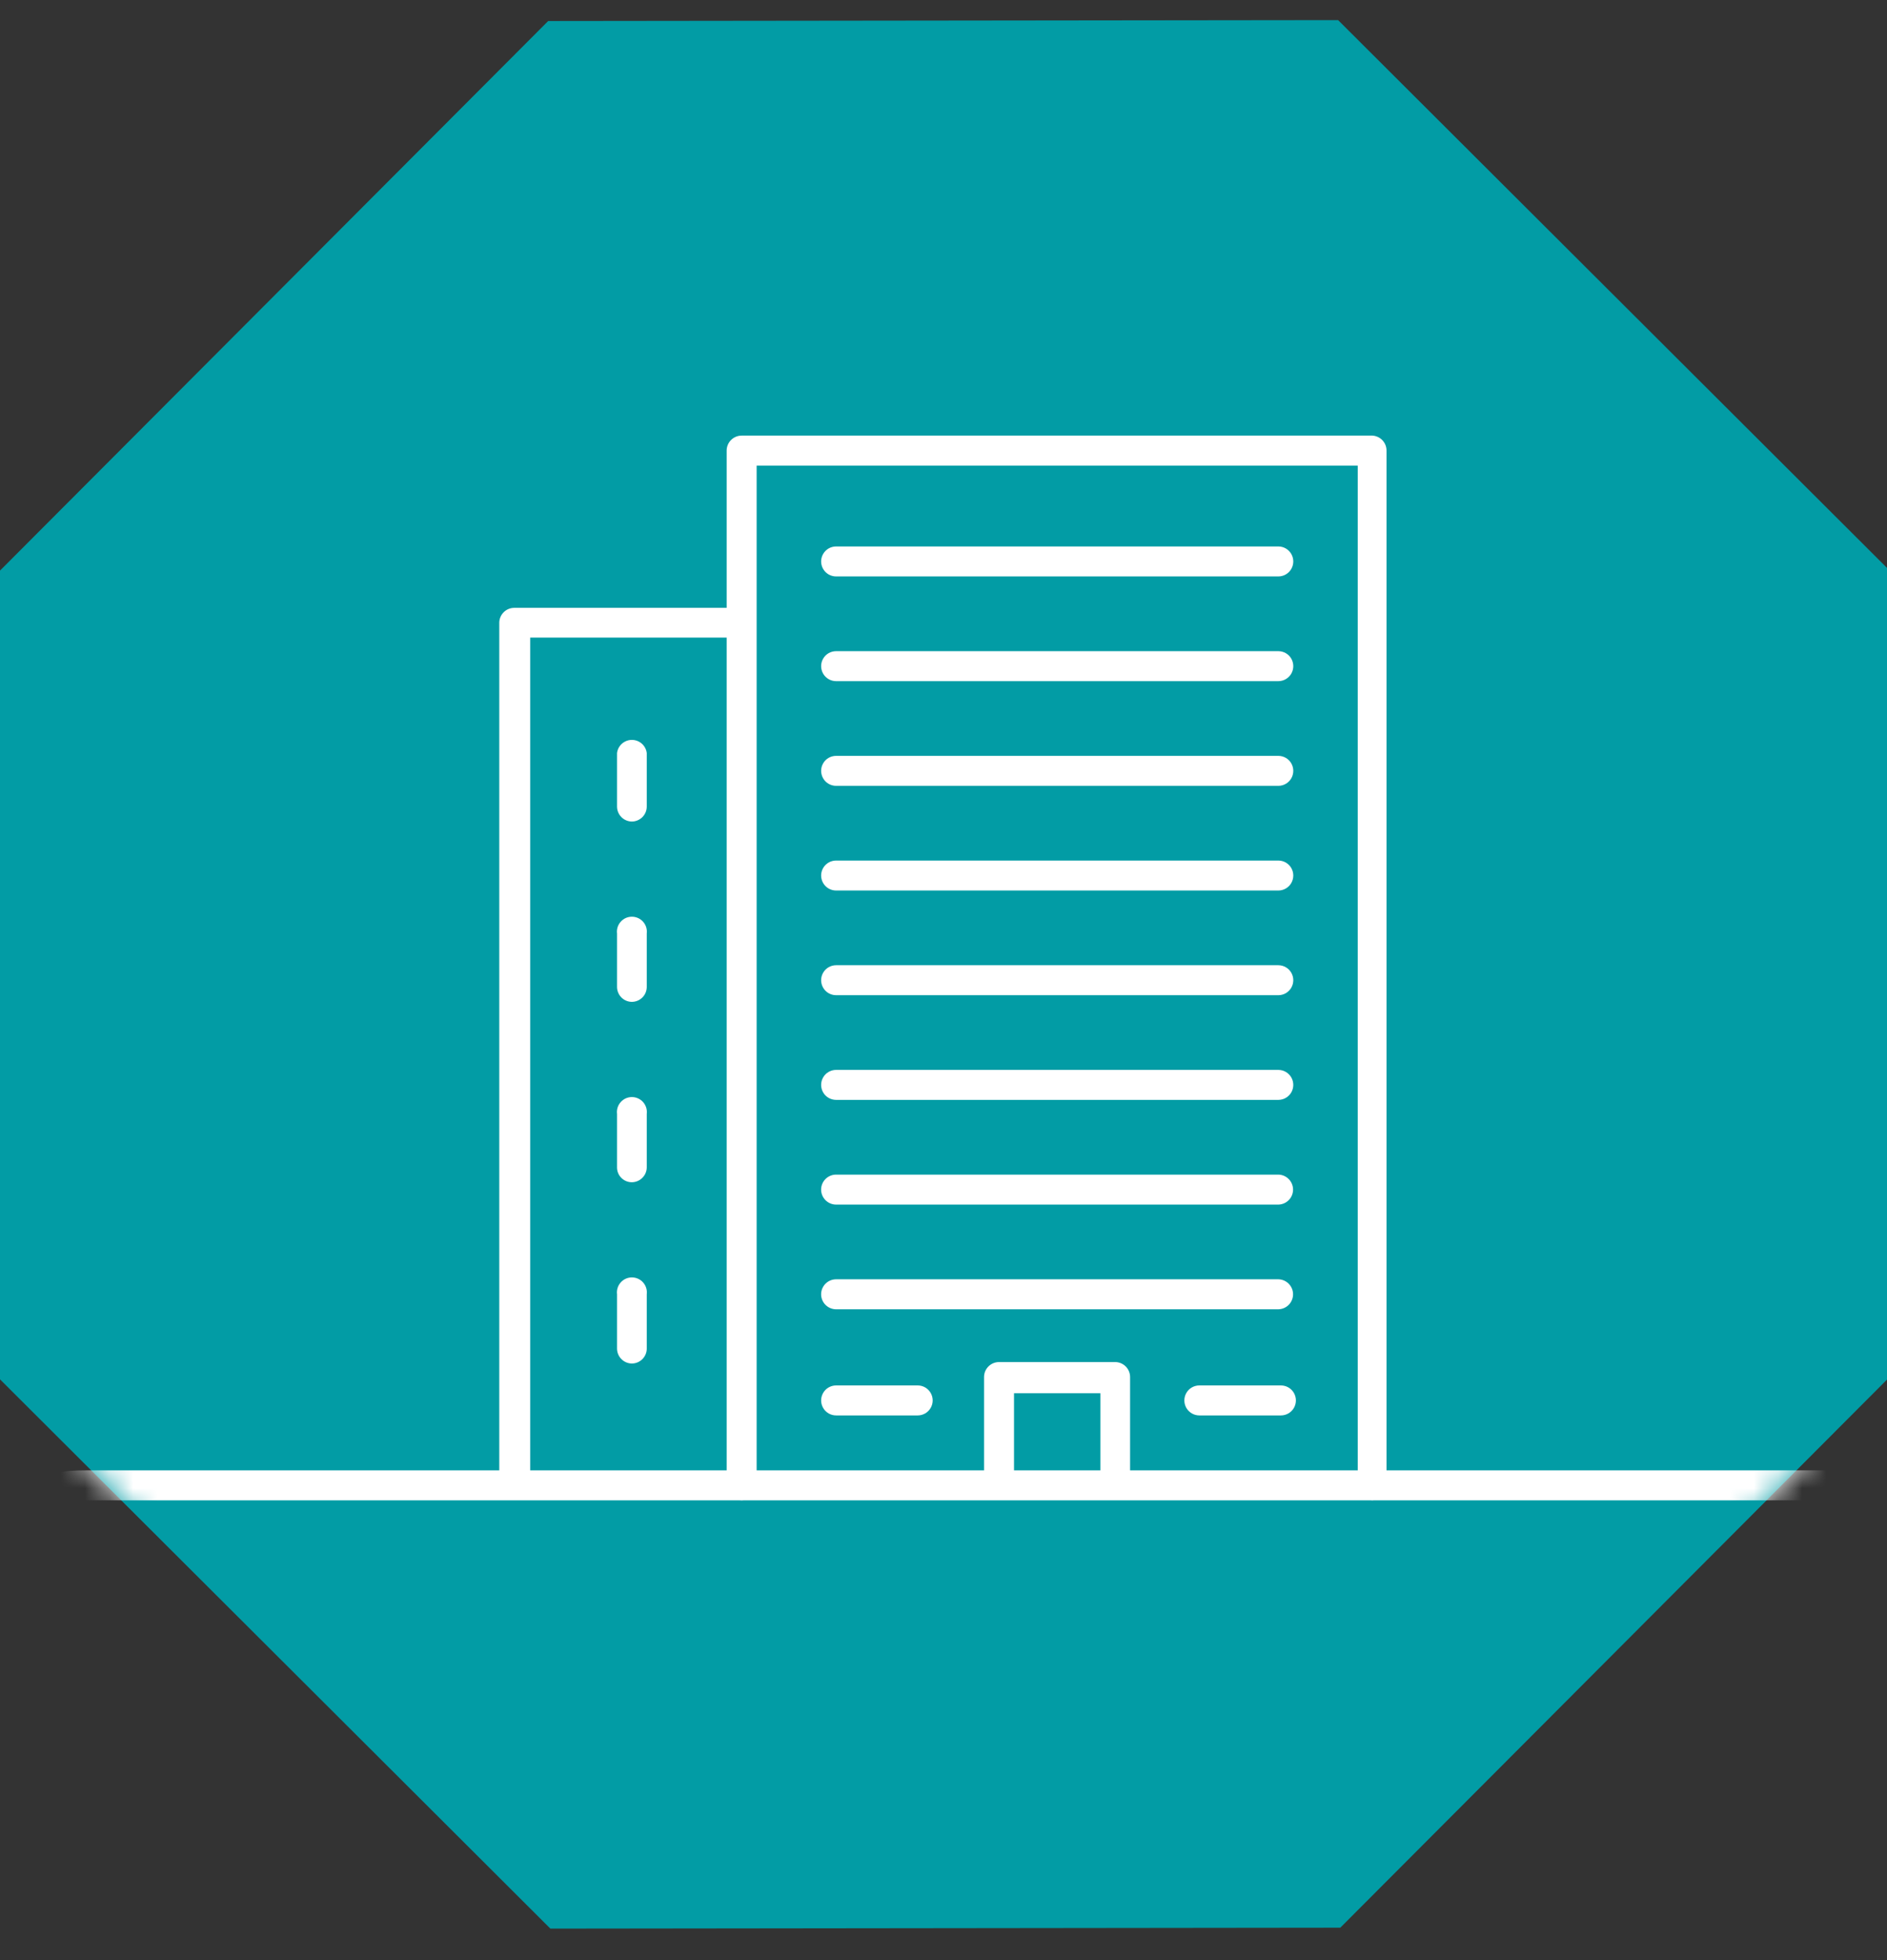 <svg width="78" height="81" viewBox="0 0 78 81" fill="none" xmlns="http://www.w3.org/2000/svg">
<rect x="0" y="0" width="78" height="81" fill="#333333" stroke="none"/>
<g clip-path="url(#clip0_166_164)">
<path d="M55.311 0.831L78.426 23.893L78.464 56.545L55.402 79.66L22.75 79.698L-0.365 56.636L-0.403 23.984L22.659 0.869L55.311 0.831Z" fill="#029CA5"/>
<mask id="mask0_166_164" style="mask-type:alpha" maskUnits="userSpaceOnUse" x="-1" y="0" width="80" height="80">
<path d="M55.311 0.831L78.426 23.893L78.464 56.545L55.402 79.66L22.75 79.698L-0.365 56.636L-0.403 23.984L22.659 0.869L55.311 0.831Z" fill="#029CA5"/>
</mask>
<g mask="url(#mask0_166_164)">
<path d="M75.38 62H2.62C2.398 62 2.194 61.882 2.083 61.691C1.973 61.499 1.973 61.263 2.083 61.071C2.194 60.88 2.398 60.761 3.62 60.761H75.38C75.602 60.761 75.806 60.88 75.917 61.071C76.028 61.263 76.028 61.499 75.917 61.691C75.806 61.882 75.602 62 75.38 62Z" fill="white"/>
<path d="M56.732 62C56.57 61.998 56.415 61.931 56.301 61.815C56.187 61.7 56.123 61.543 56.123 61.381V19.24H31.276V61.381C31.276 61.602 31.158 61.807 30.967 61.917C30.775 62.028 30.539 62.028 30.347 61.917C30.155 61.807 30.037 61.602 30.037 61.381V18.62C30.037 18.456 30.103 18.298 30.219 18.182C30.335 18.066 30.492 18.001 30.657 18.001H56.732C56.89 18.011 57.037 18.08 57.145 18.195C57.253 18.311 57.313 18.462 57.312 18.62V61.381C57.313 61.538 57.253 61.691 57.145 61.806C57.037 61.921 56.89 61.99 56.732 62Z" fill="white"/>
<path d="M21.257 61.761C21.093 61.761 20.936 61.696 20.819 61.58C20.703 61.464 20.638 61.306 20.638 61.142V25.728C20.64 25.566 20.707 25.411 20.823 25.297C20.939 25.182 21.095 25.119 21.257 25.119H30.107C30.283 25.096 30.46 25.151 30.594 25.268C30.727 25.386 30.804 25.555 30.804 25.733C30.804 25.911 30.727 26.08 30.594 26.198C30.46 26.315 30.283 26.37 30.107 26.348H21.916V61.142C21.916 61.313 21.846 61.477 21.721 61.594C21.596 61.712 21.428 61.772 21.257 61.761Z" fill="white"/>
<path d="M46.103 61.458C45.939 61.458 45.782 61.392 45.666 61.276C45.549 61.16 45.484 61.002 45.484 60.838V57.574H41.915V60.838C41.915 61.003 41.85 61.16 41.733 61.276C41.617 61.392 41.46 61.458 41.295 61.458C41.131 61.458 40.974 61.392 40.858 61.276C40.741 61.16 40.676 61.002 40.676 60.838V56.905C40.676 56.741 40.741 56.583 40.858 56.467C40.974 56.351 41.131 56.286 41.295 56.286H46.104C46.266 56.288 46.421 56.355 46.535 56.471C46.649 56.586 46.713 56.742 46.713 56.905V60.838C46.713 61.001 46.649 61.157 46.535 61.273C46.421 61.389 46.266 61.455 46.104 61.458L46.103 61.458Z" fill="white"/>
<path d="M52.839 23.821H34.561C34.34 23.821 34.135 23.703 34.025 23.511C33.914 23.32 33.914 23.084 34.025 22.892C34.135 22.7 34.34 22.582 34.561 22.582H52.839C53.061 22.582 53.265 22.7 53.376 22.892C53.486 23.084 53.486 23.32 53.376 23.511C53.265 23.703 53.061 23.821 52.839 23.821Z" fill="white"/>
<path d="M26.115 33.949C25.952 33.946 25.797 33.88 25.683 33.764C25.569 33.648 25.505 33.492 25.505 33.329V31.117C25.531 30.916 25.653 30.739 25.833 30.646C26.012 30.552 26.227 30.552 26.407 30.646C26.586 30.739 26.709 30.916 26.734 31.117V33.329C26.734 33.493 26.669 33.651 26.553 33.767C26.436 33.883 26.279 33.949 26.115 33.949Z" fill="white"/>
<path d="M26.115 41.401C25.952 41.399 25.797 41.332 25.683 41.217C25.569 41.1 25.505 40.945 25.505 40.782V38.579C25.483 38.403 25.537 38.225 25.655 38.092C25.772 37.959 25.942 37.882 26.119 37.882C26.297 37.882 26.467 37.959 26.584 38.092C26.702 38.225 26.756 38.403 26.734 38.579V40.782C26.734 40.946 26.669 41.104 26.553 41.22C26.436 41.336 26.279 41.401 26.115 41.401L26.115 41.401Z" fill="white"/>
<path d="M26.115 48.855C25.953 48.855 25.798 48.79 25.684 48.676C25.569 48.562 25.505 48.407 25.505 48.245V46.033C25.483 45.856 25.537 45.679 25.655 45.545C25.772 45.412 25.942 45.335 26.119 45.335C26.297 45.335 26.467 45.412 26.584 45.545C26.702 45.679 26.756 45.856 26.734 46.033V48.245V48.245C26.732 48.407 26.665 48.562 26.549 48.676C26.433 48.791 26.277 48.855 26.115 48.855Z" fill="white"/>
<path d="M26.115 56.346C25.952 56.344 25.797 56.277 25.683 56.161C25.569 56.046 25.505 55.889 25.505 55.727V53.485C25.483 53.309 25.537 53.131 25.655 52.998C25.772 52.864 25.942 52.788 26.119 52.788C26.297 52.788 26.467 52.864 26.584 52.998C26.702 53.131 26.756 53.309 26.734 53.485V55.697C26.742 55.867 26.68 56.032 26.563 56.155C26.446 56.277 26.284 56.347 26.115 56.346L26.115 56.346Z" fill="white"/>
<path d="M52.839 28.148H34.561C34.34 28.148 34.135 28.029 34.025 27.838C33.914 27.646 33.914 27.41 34.025 27.218C34.135 27.026 34.34 26.909 34.561 26.909H52.839C53.061 26.909 53.265 27.026 53.376 27.218C53.486 27.41 53.486 27.646 53.376 27.838C53.265 28.029 53.061 28.148 52.839 28.148Z" fill="white"/>
<path d="M52.839 32.474H34.561C34.34 32.474 34.135 32.356 34.025 32.164C33.914 31.972 33.914 31.736 34.025 31.545C34.135 31.353 34.34 31.235 34.561 31.235H52.839C53.061 31.235 53.265 31.353 53.376 31.545C53.486 31.736 53.486 31.972 53.376 32.164C53.265 32.356 53.061 32.474 52.839 32.474Z" fill="white"/>
<path d="M52.839 36.8H34.561C34.34 36.8 34.135 36.682 34.025 36.49C33.914 36.298 33.914 36.062 34.025 35.87C34.135 35.679 34.34 35.561 34.561 35.561H52.839C53.061 35.561 53.265 35.679 53.376 35.87C53.486 36.062 53.486 36.298 53.376 36.49C53.265 36.682 53.061 36.8 52.839 36.8Z" fill="white"/>
<path d="M52.839 41.126H34.561C34.34 41.126 34.135 41.008 34.025 40.816C33.914 40.625 33.914 40.389 34.025 40.197C34.135 40.005 34.34 39.887 34.561 39.887H52.839C53.061 39.887 53.265 40.005 53.376 40.197C53.486 40.388 53.486 40.625 53.376 40.816C53.265 41.008 53.061 41.126 52.839 41.126Z" fill="white"/>
<path d="M52.839 45.452H34.561C34.34 45.452 34.135 45.334 34.025 45.143C33.914 44.951 33.914 44.715 34.025 44.523C34.135 44.331 34.34 44.213 34.561 44.213H52.839C53.061 44.213 53.265 44.331 53.376 44.523C53.486 44.715 53.486 44.951 53.376 45.143C53.265 45.334 53.061 45.452 52.839 45.452Z" fill="white"/>
<path d="M52.839 49.779H34.561C34.397 49.779 34.239 49.713 34.123 49.597C34.007 49.481 33.941 49.324 33.941 49.159C33.941 48.995 34.007 48.837 34.123 48.721C34.239 48.605 34.397 48.54 34.561 48.54H52.839C53.002 48.542 53.157 48.609 53.271 48.725C53.385 48.841 53.449 48.997 53.449 49.159C53.449 49.322 53.385 49.478 53.271 49.594C53.157 49.71 53.002 49.776 52.839 49.779V49.779Z" fill="white"/>
<path d="M52.839 54.105H34.561C34.397 54.105 34.239 54.039 34.123 53.923C34.007 53.807 33.941 53.65 33.941 53.485C33.941 53.321 34.007 53.164 34.123 53.047C34.239 52.931 34.397 52.866 34.561 52.866H52.839C53.002 52.868 53.157 52.935 53.271 53.051C53.385 53.167 53.449 53.323 53.449 53.485C53.449 53.648 53.385 53.804 53.271 53.92C53.157 54.036 53.002 54.102 52.839 54.105V54.105Z" fill="white"/>
<path d="M52.947 58.491H49.575C49.354 58.491 49.149 58.373 49.038 58.181C48.928 57.99 48.928 57.754 49.038 57.562C49.149 57.37 49.354 57.252 49.575 57.252H52.947C53.169 57.252 53.373 57.37 53.484 57.562C53.594 57.754 53.594 57.99 53.484 58.181C53.373 58.373 53.169 58.491 52.947 58.491Z" fill="white"/>
<path d="M37.934 58.491H34.561C34.34 58.491 34.135 58.373 34.025 58.181C33.914 57.99 33.914 57.754 34.025 57.562C34.135 57.37 34.34 57.252 34.561 57.252H37.934C38.155 57.252 38.359 57.37 38.47 57.562C38.581 57.754 38.581 57.99 38.47 58.181C38.359 58.373 38.155 58.491 37.934 58.491Z" fill="white"/>
</g>
</g>
<defs>
<clipPath id="clip0_166_164">
<rect width="78" height="80.304" fill="white" transform="translate(0 0)"/>
</clipPath>
</defs>
</svg>
